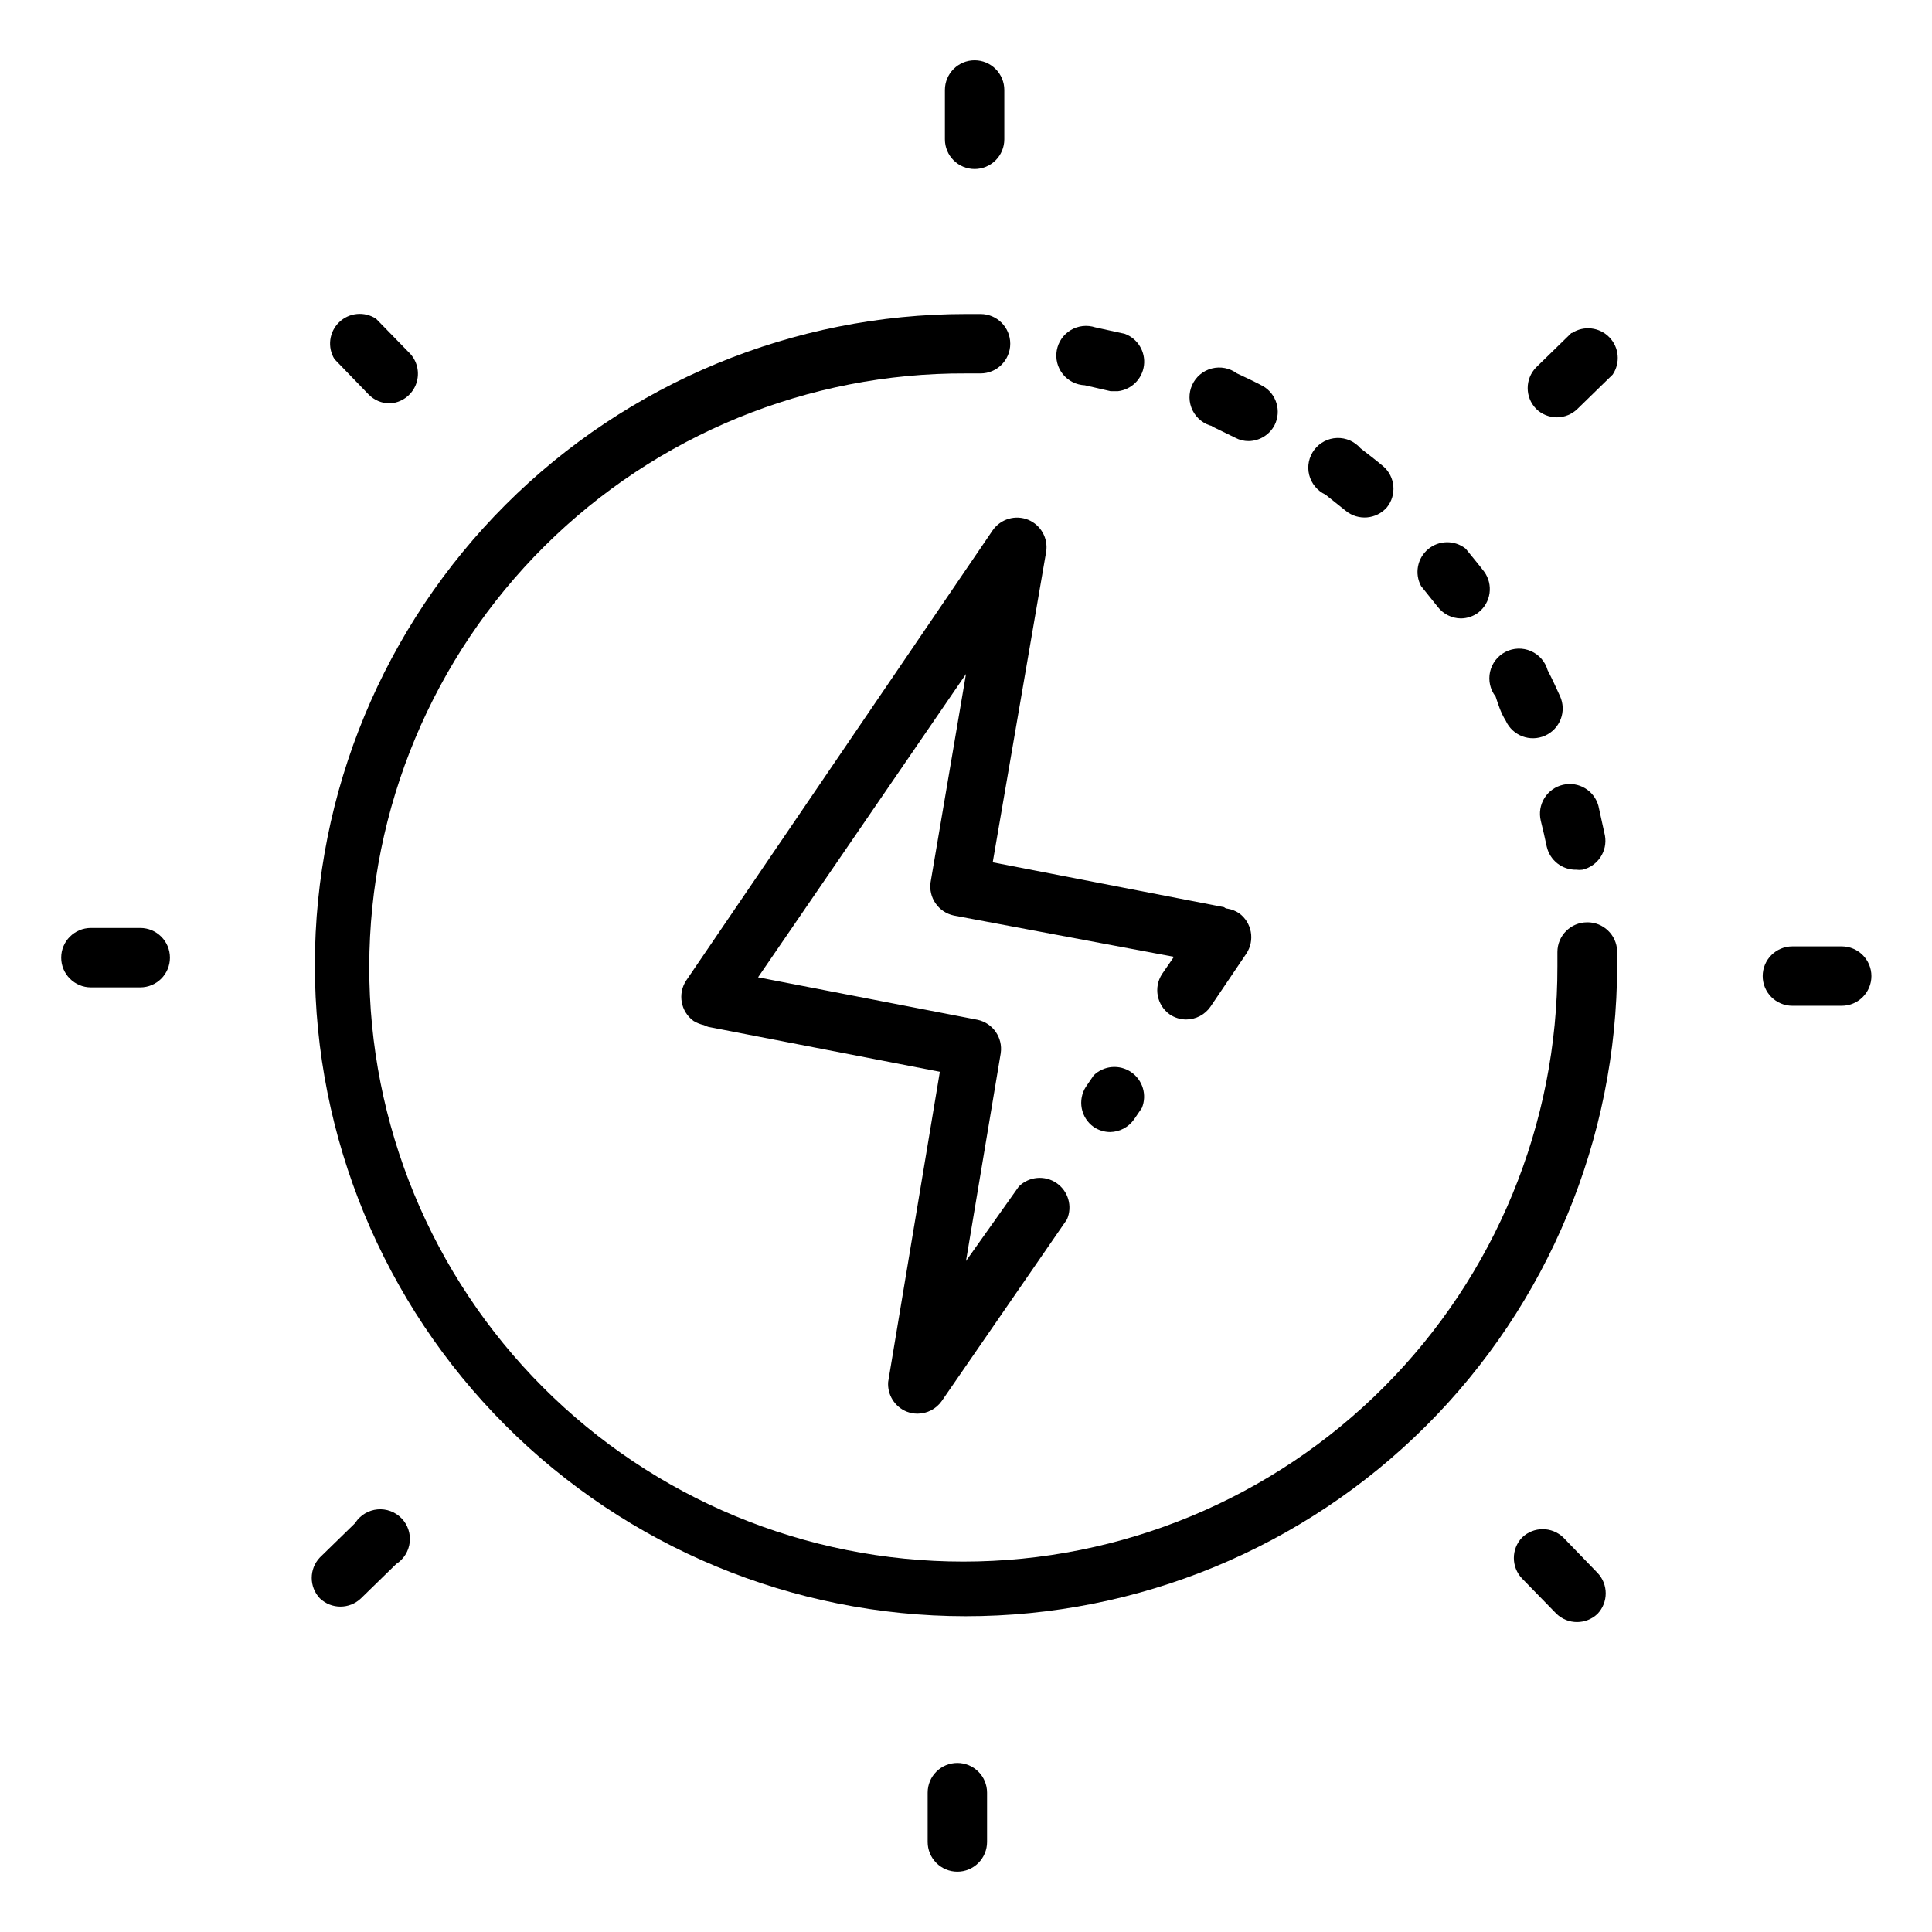 <?xml version="1.0" encoding="UTF-8"?>
<!-- Uploaded to: SVG Repo, www.svgrepo.com, Generator: SVG Repo Mixer Tools -->
<svg fill="#000000" width="800px" height="800px" version="1.1" viewBox="144 144 512 512" xmlns="http://www.w3.org/2000/svg">
 <g>
  <path d="m238.15 547.6-9.367 9.133c-2.898 3.039-2.898 7.824 0 10.863 3.043 2.898 7.824 2.898 10.863 0l9.367-9.133c1.992-1.277 3.301-3.387 3.566-5.738 0.266-2.352-0.539-4.695-2.195-6.387-1.656-1.691-3.984-2.551-6.34-2.336s-4.492 1.48-5.816 3.441z"/>
  <path d="m560.43 232.25-9.367 9.133c-2.949 3.051-2.949 7.891 0 10.941 1.484 1.473 3.496 2.293 5.59 2.281 2-0.027 3.914-0.816 5.352-2.203l9.367-9.133c2.09-3.098 1.711-7.234-0.902-9.902-2.609-2.672-6.738-3.137-9.883-1.117z"/>
  <path d="m181.16 389.92h-13.066c-4.348 0-7.875 3.523-7.875 7.871 0 4.348 3.527 7.875 7.875 7.875h13.066c4.348 0 7.871-3.527 7.871-7.875 0-4.348-3.523-7.871-7.871-7.871z"/>
  <path d="m632.07 394.8h-13.066c-4.348 0-7.875 3.523-7.875 7.871 0 4.348 3.527 7.871 7.875 7.871h13.066c4.348 0 7.871-3.523 7.871-7.871 0-4.348-3.523-7.871-7.871-7.871z"/>
  <path d="m241.69 248.54c1.473 1.504 3.484 2.356 5.59 2.363 3.019-0.152 5.684-2.019 6.859-4.805 1.172-2.785 0.648-5.996-1.348-8.262l-9.133-9.367c-3.082-2.019-7.156-1.633-9.801 0.938-2.641 2.566-3.148 6.625-1.219 9.766z"/>
  <path d="m558.3 551.46c-3.051-2.949-7.891-2.949-10.941 0-2.898 3.039-2.898 7.82 0 10.863l9.133 9.367c3.039 2.898 7.82 2.898 10.863 0 2.898-3.043 2.898-7.824 0-10.863z"/>
  <path d="m402.28 188.79c2.09 0 4.09-0.832 5.566-2.305 1.477-1.477 2.305-3.481 2.305-5.566v-13.07c0-2.086-0.828-4.09-2.305-5.566-1.477-1.477-3.477-2.305-5.566-2.305-4.348 0-7.871 3.523-7.871 7.871v13.07c0 2.086 0.828 4.09 2.305 5.566 1.477 1.473 3.481 2.305 5.566 2.305z"/>
  <path d="m397.71 611.2c-4.348 0-7.871 3.527-7.871 7.875v13.066c0 2.086 0.828 4.09 2.305 5.566 1.477 1.477 3.481 2.305 5.566 2.305 2.09 0 4.09-0.828 5.566-2.305 1.477-1.477 2.305-3.481 2.305-5.566v-13.066c0-2.09-0.828-4.09-2.305-5.566-1.477-1.477-3.477-2.309-5.566-2.309z"/>
  <path d="m433.85 428.97-2.047 2.992v-0.004c-2.297 3.543-1.395 8.266 2.047 10.707 1.281 0.863 2.785 1.328 4.332 1.34 2.547-0.031 4.922-1.293 6.375-3.387l2.047-2.992c1.422-3.445 0.23-7.418-2.856-9.516-3.086-2.094-7.219-1.738-9.898 0.859z"/>
  <path d="m407.08 284.52-81.238 119.34c-2.312 3.519-1.445 8.238 1.969 10.707 0.852 0.512 1.781 0.887 2.754 1.102 0.375 0.203 0.77 0.363 1.184 0.473l61.324 11.887-13.699 82.184c-0.254 3.406 1.719 6.582 4.879 7.871 0.93 0.367 1.918 0.555 2.914 0.551 2.531-0.012 4.906-1.242 6.375-3.305l33.219-48.176c1.508-3.461 0.344-7.504-2.769-9.633-3.109-2.133-7.297-1.758-9.98 0.895l-14.012 19.758 9.211-55.105h-0.004c0.59-4.094-2.094-7.949-6.137-8.816l-58.176-11.258 55.105-80.375-9.367 55.105h-0.004c-0.633 4.125 2.062 8.027 6.141 8.898l58.332 10.941-3.148 4.566c-2.297 3.539-1.395 8.262 2.047 10.703 1.281 0.863 2.785 1.328 4.332 1.34 2.574-0.004 4.984-1.27 6.453-3.387l9.523-14.09c2.316-3.519 1.449-8.238-1.965-10.707-0.906-0.594-1.926-0.996-2.992-1.18 0 0-0.551 0-0.945-0.395l-61.324-11.887 14.168-82.34h0.004c0.535-3.559-1.41-7.023-4.723-8.422-3.406-1.406-7.332-0.262-9.449 2.754z"/>
  <path d="m564.6 388.43c-4.348 0-7.871 3.523-7.871 7.871v3.703c0.105 41.816-16.434 81.961-45.965 111.57-29.531 29.609-69.629 46.254-111.45 46.262-41.82 0.004-81.922-16.625-111.46-46.227-29.539-29.602-46.094-69.738-46-111.55 0.09-41.82 16.812-81.887 46.484-111.36 29.668-29.469 69.844-45.93 111.66-45.738h3.856c4.348 0 7.871-3.527 7.871-7.875s-3.523-7.871-7.871-7.871h-3.856c-45.754 0-89.629 18.168-121.99 50.512s-50.547 76.215-50.566 121.96c-0.023 45.75 18.125 89.637 50.457 122.01 32.328 32.371 76.188 50.578 121.94 50.621 45.754 0.043 89.648-18.086 122.04-50.398 32.387-32.316 50.617-76.168 50.68-121.92v-4.016c-0.172-4.254-3.695-7.606-7.953-7.559z"/>
  <path d="m525.01 304.82c1.469 1.91 3.731 3.043 6.137 3.07 1.68-0.016 3.305-0.566 4.644-1.574 3.356-2.621 4.019-7.434 1.496-10.863-1.574-2.047-3.227-4.016-4.879-6.062v0.004c-2.93-2.32-7.086-2.258-9.949 0.145-2.859 2.402-3.637 6.484-1.859 9.773z"/>
  <path d="m552.32 361.5c0.551 2.203 1.102 4.566 1.574 6.848h0.004c0.824 3.664 4.117 6.234 7.871 6.141 0.52 0.074 1.051 0.074 1.574 0 4.086-0.941 6.719-4.922 5.981-9.051-0.551-2.598-1.102-5.039-1.73-7.871v-0.004c-1.117-4.074-5.25-6.539-9.367-5.586-2.055 0.465-3.836 1.738-4.945 3.527-1.109 1.789-1.453 3.949-0.961 5.996z"/>
  <path d="m543.03 334.98c1.785 3.977 6.453 5.758 10.434 3.973 1.91-0.855 3.402-2.434 4.148-4.391 0.742-1.957 0.684-4.129-0.176-6.039-1.023-2.281-2.125-4.644-3.305-6.926-0.648-2.262-2.269-4.113-4.426-5.051-2.152-0.941-4.617-0.867-6.711 0.199-2.094 1.066-3.606 3.012-4.117 5.305-0.508 2.297 0.031 4.699 1.477 6.551 0.711 2.129 1.34 4.254 2.676 6.379z"/>
  <path d="m431.49 246.1 6.848 1.574h1.891-0.004c3.621-0.406 6.488-3.238 6.938-6.852 0.449-3.613-1.637-7.062-5.047-8.344l-7.871-1.73c-2.164-0.703-4.527-0.438-6.481 0.73s-3.305 3.125-3.707 5.363c-0.402 2.242 0.184 4.543 1.609 6.32 1.426 1.773 3.547 2.844 5.824 2.938z"/>
  <path d="m465.1 256.96 6.297 3.07c1.09 0.582 2.309 0.879 3.543 0.863 2.891-0.051 5.519-1.684 6.848-4.25 1.852-3.711 0.508-8.219-3.07-10.312-2.203-1.18-4.566-2.281-6.926-3.387v0.004c-1.91-1.418-4.359-1.895-6.66-1.301-2.301 0.594-4.211 2.199-5.195 4.363s-0.938 4.656 0.125 6.781 3.031 3.656 5.352 4.168z"/>
  <path d="m500.68 279.4c3.285 2.652 8.078 2.234 10.863-0.945 2.648-3.285 2.231-8.082-0.945-10.863-1.969-1.652-4.016-3.227-6.062-4.801-1.555-1.797-3.836-2.797-6.211-2.719-2.375 0.078-4.59 1.227-6.019 3.121-1.434 1.895-1.938 4.336-1.363 6.641 0.57 2.305 2.152 4.231 4.305 5.238z"/>
 </g>
</svg>